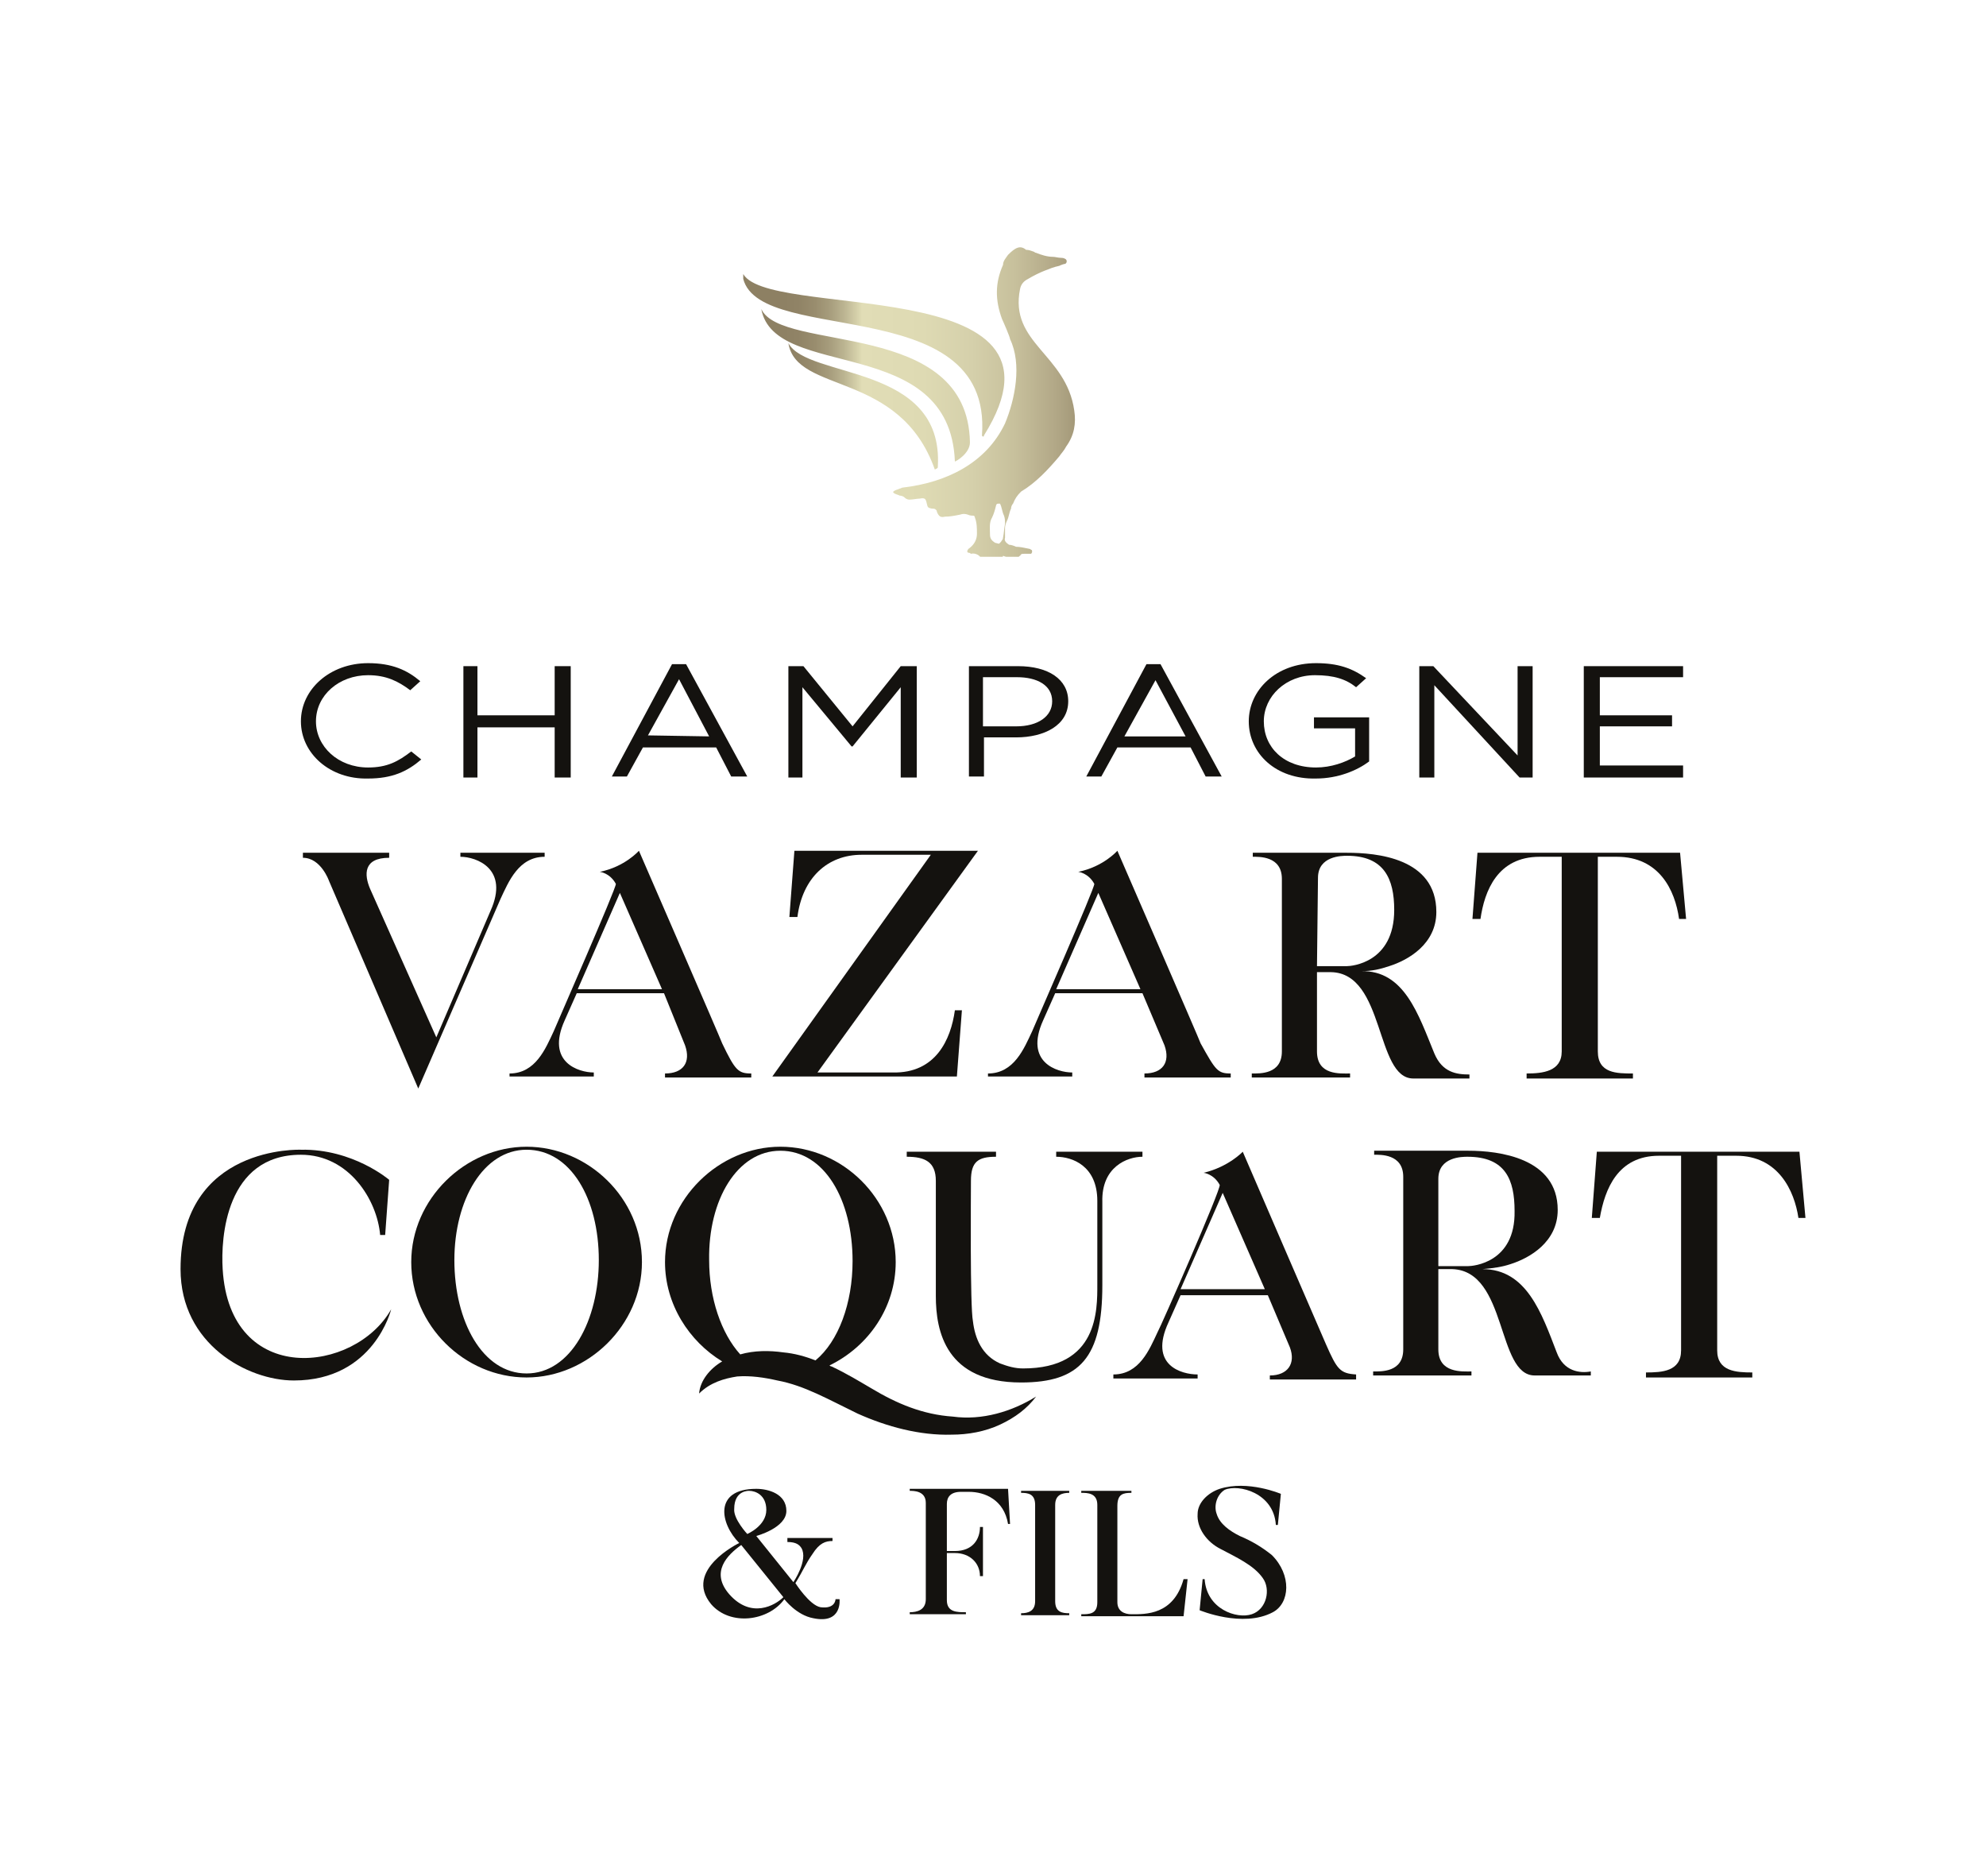 <?xml version="1.0" encoding="UTF-8"?> <svg xmlns="http://www.w3.org/2000/svg" xmlns:xlink="http://www.w3.org/1999/xlink" version="1.1" id="Calque_1" x="0px" y="0px" viewBox="0 0 198 187" style="enable-background:new 0 0 198 187;" xml:space="preserve"> <style type="text/css"> .st0{fill:#FFFFFF;} .st1{fill:none;} .st2{clip-path:url(#SVGID_00000142886275652235137850000009945569643611710085_);fill:#14120F;} .st3{clip-path:url(#SVGID_00000152953840681027563510000009897652272393254061_);fill:#14120F;} .st4{clip-path:url(#SVGID_00000066495860238289428200000003980501747756919964_);fill:#14120F;} .st5{clip-path:url(#SVGID_00000093164204619721060360000012806690686735355553_);fill:#14120F;} .st6{clip-path:url(#SVGID_00000132082034732575481900000006300844019470128518_);fill:#14120F;} .st7{clip-path:url(#SVGID_00000029034085860688680680000002939639444056370321_);fill:#14120F;} .st8{clip-path:url(#SVGID_00000042005104313882438090000000533559859468600741_);fill:#14120F;} .st9{clip-path:url(#SVGID_00000133496750236541510840000018365801894936377238_);fill:#14120F;} .st10{clip-path:url(#SVGID_00000060750332327125077170000007059013461877571235_);fill:#14120F;} .st11{clip-path:url(#SVGID_00000036213056729062920540000000814226228537821841_);fill:url(#SVGID_00000051364271382209594840000003277283771678045323_);} .st12{clip-path:url(#SVGID_00000029766492126060745410000015821872903553013425_);fill:#14120F;} .st13{clip-path:url(#SVGID_00000088104872700536391390000000044744079727843480_);fill:#14120F;} .st14{clip-path:url(#SVGID_00000030483181857762725460000002867007477766109630_);fill:#14120F;} .st15{clip-path:url(#SVGID_00000081614579271158488930000007052588380757783966_);fill:#14120F;} .st16{clip-path:url(#SVGID_00000099650533701151935670000010856349920361897894_);fill:#14120F;} .st17{clip-path:url(#SVGID_00000141432097263759758490000011093774460732338321_);fill:#14120F;} .st18{clip-path:url(#SVGID_00000081630868307271527730000009432780568791453610_);fill:#14120F;} .st19{clip-path:url(#SVGID_00000096762878874851698840000002404552208931458950_);fill:#14120F;} .st20{clip-path:url(#SVGID_00000094592312193084178870000007024504816082690214_);fill:#14120F;} .st21{clip-path:url(#SVGID_00000005260424715436821970000007291655256805353112_);fill:#14120F;} .st22{clip-path:url(#SVGID_00000044899718204478123010000017419673258361174704_);fill:#14120F;} .st23{clip-path:url(#SVGID_00000131334009316120041130000015395514392159686815_);fill:#14120F;} .st24{clip-path:url(#SVGID_00000164487631476233472480000010200724833674711704_);fill:#14120F;} .st25{clip-path:url(#SVGID_00000133513811170824075710000016085651194053583025_);fill:#14120F;} .st26{clip-path:url(#SVGID_00000111178225186989089300000010160460216369632156_);fill:#14120F;} .st27{clip-path:url(#SVGID_00000158732281847730892410000001922585991539226814_);fill:#14120F;} .st28{clip-path:url(#SVGID_00000175320168782332112340000007001657738242213277_);fill:#14120F;} .st29{clip-path:url(#SVGID_00000074426525369946922470000013577997691797259692_);fill:#14120F;} </style> <rect x="-35" y="-30.6" class="st0" width="276" height="268.6"></rect> <g> <rect x="-119.5" y="5" class="st1" width="435" height="176"></rect> <g> <g> <g> <g> <g> <g> <g> <defs> <rect id="SVGID_1_" x="-30.3" y="1.6" width="258.5" height="182.8"></rect> </defs> <clipPath id="SVGID_00000113329862322362330550000007989457611970969742_"> <use xlink:href="#SVGID_1_" style="overflow:visible;"></use> </clipPath> <path style="clip-path:url(#SVGID_00000113329862322362330550000007989457611970969742_);fill:#14120F;" d="M30,71.9 L30,71.9c0-3.2,2.9-5.8,6.7-5.8c2.4,0,3.9,0.7,5.2,1.8l-1,0.9c-1.2-0.9-2.4-1.5-4.2-1.5c-2.9,0-5.2,2-5.2,4.6l0,0 c0,2.5,2.2,4.6,5.2,4.6c1.9,0,3-0.6,4.3-1.6l1,0.8c-1.4,1.2-2.9,1.9-5.3,1.9C32.9,77.7,30,75.1,30,71.9"></path> </g> </g> </g> </g> </g> </g> <g> <g> <g> <g> <g> <g> <defs> <rect id="SVGID_00000055680784578453990870000003151800953975341753_" x="-30.3" y="1.6" width="258.5" height="182.8"></rect> </defs> <clipPath id="SVGID_00000092429749353655923860000005032280759801537713_"> <use xlink:href="#SVGID_00000055680784578453990870000003151800953975341753_" style="overflow:visible;"></use> </clipPath> <polygon style="clip-path:url(#SVGID_00000092429749353655923860000005032280759801537713_);fill:#14120F;" points=" 46.2,66.4 47.6,66.4 47.6,71.3 55.3,71.3 55.3,66.4 56.9,66.4 56.9,77.5 55.3,77.5 55.3,72.5 47.6,72.5 47.6,77.5 46.2,77.5 "></polygon> </g> </g> </g> </g> </g> </g> <g> <g> <g> <g> <g> <g> <defs> <rect id="SVGID_00000168816576913171725580000008654713143095952000_" x="-30.3" y="1.6" width="258.5" height="182.8"></rect> </defs> <clipPath id="SVGID_00000175306669889636912630000004099325353599044538_"> <use xlink:href="#SVGID_00000168816576913171725580000008654713143095952000_" style="overflow:visible;"></use> </clipPath> <path style="clip-path:url(#SVGID_00000175306669889636912630000004099325353599044538_);fill:#14120F;" d="M67,66.2h1.4 l6.1,11.2h-1.6l-1.5-2.9h-7.3l-1.6,2.9H61L67,66.2z M70.7,73.4l-3-5.7l-3.1,5.6L70.7,73.4L70.7,73.4z"></path> </g> </g> </g> </g> </g> </g> <g> <g> <g> <g> <g> <g> <defs> <rect id="SVGID_00000036929762288637942020000007625149974879616957_" x="-30.3" y="1.6" width="258.5" height="182.8"></rect> </defs> <clipPath id="SVGID_00000153705091221810117060000012308208106890815912_"> <use xlink:href="#SVGID_00000036929762288637942020000007625149974879616957_" style="overflow:visible;"></use> </clipPath> <polygon style="clip-path:url(#SVGID_00000153705091221810117060000012308208106890815912_);fill:#14120F;" points=" 78.6,66.4 80.1,66.4 85,72.4 89.8,66.4 91.4,66.4 91.4,77.5 89.8,77.5 89.8,68.5 85,74.4 84.9,74.4 80,68.5 80,77.5 78.6,77.5 "></polygon> </g> </g> </g> </g> </g> </g> <g> <g> <g> <g> <g> <g> <defs> <rect id="SVGID_00000088100459894167882690000000448144061776632727_" x="-30.3" y="1.6" width="258.5" height="182.8"></rect> </defs> <clipPath id="SVGID_00000023967414658388634950000003667116142056041896_"> <use xlink:href="#SVGID_00000088100459894167882690000000448144061776632727_" style="overflow:visible;"></use> </clipPath> <path style="clip-path:url(#SVGID_00000023967414658388634950000003667116142056041896_);fill:#14120F;" d="M96.5,66.4h5 c3,0,5,1.3,5,3.5l0,0c0,2.4-2.4,3.6-5.2,3.6h-3.2v3.9h-1.5v-11H96.5z M101.3,72.4c2.2,0,3.6-1,3.6-2.5l0,0 c0-1.6-1.5-2.4-3.5-2.4H98v4.9H101.3z"></path> </g> </g> </g> </g> </g> </g> <g> <g> <g> <g> <g> <g> <defs> <rect id="SVGID_00000097488897647315112770000011908838437912975549_" x="-30.3" y="1.6" width="258.5" height="182.8"></rect> </defs> <clipPath id="SVGID_00000146493466091895488390000001747464736923580805_"> <use xlink:href="#SVGID_00000097488897647315112770000011908838437912975549_" style="overflow:visible;"></use> </clipPath> <path style="clip-path:url(#SVGID_00000146493466091895488390000001747464736923580805_);fill:#14120F;" d="M114.3,66.2h1.4 l6.1,11.2h-1.6l-1.5-2.9h-7.3l-1.6,2.9h-1.5L114.3,66.2z M118.2,73.4l-3-5.6l-3.1,5.6H118.2z"></path> </g> </g> </g> </g> </g> </g> <g> <g> <g> <g> <g> <g> <defs> <rect id="SVGID_00000127727537304143343310000013601659226760626094_" x="-30.3" y="1.6" width="258.5" height="182.8"></rect> </defs> <clipPath id="SVGID_00000012432187537256394870000001312602177871045022_"> <use xlink:href="#SVGID_00000127727537304143343310000013601659226760626094_" style="overflow:visible;"></use> </clipPath> <path style="clip-path:url(#SVGID_00000012432187537256394870000001312602177871045022_);fill:#14120F;" d="M124.5,71.9 L124.5,71.9c0-3.1,2.7-5.8,6.7-5.8c2.2,0,3.6,0.5,5,1.5l-1,0.9c-1-0.8-2.2-1.2-4.1-1.2c-2.9,0-5.1,2.1-5.1,4.6l0,0 c0,2.6,2,4.6,5.2,4.6c1.5,0,2.9-0.5,3.9-1.1v-2.8H131v-1.1h5.5v4.4c-1.2,0.9-3.1,1.7-5.3,1.7 C127.2,77.7,124.5,75.1,124.5,71.9"></path> </g> </g> </g> </g> </g> </g> <g> <g> <g> <g> <g> <g> <defs> <rect id="SVGID_00000123398824942301817610000012157671247774869674_" x="-30.3" y="1.6" width="258.5" height="182.8"></rect> </defs> <clipPath id="SVGID_00000097467790151797706710000006735966495765032631_"> <use xlink:href="#SVGID_00000123398824942301817610000012157671247774869674_" style="overflow:visible;"></use> </clipPath> <polygon style="clip-path:url(#SVGID_00000097467790151797706710000006735966495765032631_);fill:#14120F;" points=" 141.5,66.4 142.9,66.4 151.3,75.3 151.3,66.4 152.8,66.4 152.8,77.5 151.5,77.5 143,68.3 143,77.5 141.5,77.5 "></polygon> </g> </g> </g> </g> </g> </g> <g> <g> <g> <g> <g> <g> <defs> <rect id="SVGID_00000011719846846354206260000016032437412577170577_" x="-30.3" y="1.6" width="258.5" height="182.8"></rect> </defs> <clipPath id="SVGID_00000081614563862399940690000004497535024184260242_"> <use xlink:href="#SVGID_00000011719846846354206260000016032437412577170577_" style="overflow:visible;"></use> </clipPath> <polygon style="clip-path:url(#SVGID_00000081614563862399940690000004497535024184260242_);fill:#14120F;" points=" 157.9,66.4 167.8,66.4 167.8,67.5 159.5,67.5 159.5,71.3 166.7,71.3 166.7,72.4 159.5,72.4 159.5,76.3 167.8,76.3 167.8,77.5 157.9,77.5 "></polygon> </g> </g> </g> </g> </g> </g> </g> <g> <g> <g> <g> <g> <g> <g> <defs> <path id="SVGID_00000078042346466555753740000008731743890095625643_" d="M93.2,46.8C93.2,46.9,93.2,46.9,93.2,46.8 C93.2,46.9,93.2,46.9,93.2,46.8C93.2,46.9,93.2,46.9,93.2,46.8C93.2,46.9,93.2,46.9,93.2,46.8l0.2-0.1c0,0,0,0,0.1-0.1l0,0 l0,0c0,0,0,0,0-0.1c0.6-10.3-13-8.7-14.9-12.3C79.4,39.3,89.7,36.9,93.2,46.8 M95.2,46L95.2,46c0.1,0,1.5-0.8,1.5-1.9 c-0.2-12.4-18.8-8.9-20.8-13.3C77.2,38,94.7,33.2,95.2,46 M97.9,43.4c0,0.1,0.2,0.2,0.2,0C108.5,26.8,75.8,32.1,74,27.1 C74.3,34.9,99,28.6,97.9,43.4 M99.2,54.1c-0.3-0.2-0.5-0.4-0.5-0.8c0-0.6-0.1-1.2,0.2-1.7c0.2-0.4,0.3-0.8,0.4-1.2 c0-0.1,0.1-0.2,0.2-0.2s0.1,0,0.2,0c0.2,0.4,0.2,0.8,0.4,1.2c0.1,0.3,0.1,0.5,0.1,0.8c-0.1,0.5-0.1,0.9-0.2,1.4 c0,0.2-0.1,0.2-0.2,0.4c-0.1,0.1-0.2,0.2-0.2,0.2C99.2,54.1,99.2,54.1,99.2,54.1 M100.5,25.4c-0.2,0.3-0.5,0.6-0.5,1 c-0.8,1.8-0.8,3.5-0.1,5.4c0.1,0.2,0.8,1.8,0.8,2c1.2,2.5,0.5,6-0.5,8.4c-1.9,4-5.9,5.9-10.2,6.4c-0.1,0-0.2,0.1-0.3,0.1 c-0.2,0.1-0.3,0.1-0.5,0.2s-0.2,0.2,0,0.3s0.3,0.1,0.5,0.2c0.2,0,0.4,0.1,0.5,0.2c0.2,0.2,0.4,0.2,0.5,0.2 c0.3,0,0.7-0.1,1-0.1c0.5-0.1,0.6,0,0.7,0.5c0.1,0.4,0.1,0.4,0.5,0.5c0.2,0,0.3,0,0.4,0.1s0.1,0.1,0.1,0.2 c0.2,0.5,0.4,0.6,0.8,0.5c0.5,0,1-0.1,1.5-0.2c0.3-0.1,0.5-0.1,0.8,0c0.2,0.1,0.4,0.1,0.6,0.1c0,0,0.1,0.1,0.1,0.2 c0.2,0.5,0.2,1.1,0.2,1.6s-0.2,1-0.7,1.4c-0.1,0.1-0.2,0.1-0.2,0.2c-0.1,0.1-0.1,0.3,0.1,0.3c0.1,0,0.2,0.1,0.2,0.1 c0.4-0.1,0.8,0.1,1,0.4c0.2,0.2,0.3,0.2,0.5,0.3s0.3,0.1,0.4,0c0.2-0.2,0.5-0.2,0.7-0.2s0.3,0,0.4,0 c0.1-0.1,0.2-0.2,0.2-0.3c0.5,0.2,0.9,0.2,1.5,0.2c0.1-0.1,0.1-0.2,0.2-0.2c0.1-0.2,0.2-0.2,0.4-0.2s0.3,0,0.5,0 c0.1,0,0.2,0,0.2,0s0.1-0.1,0.1-0.2s0-0.2-0.1-0.2c-0.1-0.1-0.2-0.1-0.2-0.1c-0.5-0.1-0.9-0.2-1.3-0.2 c-0.2-0.1-0.5-0.2-0.7-0.2c-0.3-0.2-0.5-0.4-0.4-0.7c0-0.3,0-0.7,0-1c0-0.2,0.1-0.5,0.2-0.7c0.2-0.4,0.2-0.8,0.4-1.2 c0-0.2,0.1-0.4,0.2-0.5c0.2-0.5,0.4-0.8,0.8-1.2c1.5-0.9,2.7-2.2,3.8-3.5c0.2-0.3,0.5-0.6,0.7-1c0.8-1.1,1-2.3,0.8-3.6 c-0.8-5.6-6.5-6.7-5.4-12.1c0.1-0.5,0.4-0.8,0.8-1c0.5-0.3,1.1-0.6,1.6-0.8s1-0.4,1.5-0.5c0.2-0.1,0.5-0.2,0.6-0.2 c0.2-0.1,0.2-0.4,0-0.5s-0.3-0.1-0.4-0.1c-0.3,0-0.6-0.1-0.8-0.1c-0.6,0-1.2-0.2-1.7-0.4c-0.1,0-0.2-0.1-0.2-0.1 c-0.3-0.1-0.5-0.2-0.8-0.2C101.7,24.4,101.2,24.7,100.5,25.4"></path> </defs> <clipPath id="SVGID_00000029009720694141790610000003388610882721059258_"> <use xlink:href="#SVGID_00000078042346466555753740000008731743890095625643_" style="overflow:visible;"></use> </clipPath> <linearGradient id="SVGID_00000121269120567448944930000011695876102942651037_" gradientUnits="userSpaceOnUse" x1="-7900.813" y1="404.474" x2="-7900.596" y2="404.474" gradientTransform="matrix(192.251 0 0 -192.251 1519015.75 77800.672)"> <stop offset="0" style="stop-color:#8D8063"></stop> <stop offset="2.026370e-02" style="stop-color:#8D8063"></stop> <stop offset="7.204475e-02" style="stop-color:#908366"></stop> <stop offset="0.112" style="stop-color:#998D6E"></stop> <stop offset="0.148" style="stop-color:#A79D7D"></stop> <stop offset="0.182" style="stop-color:#BCB592"></stop> <stop offset="0.214" style="stop-color:#D7D2AC"></stop> <stop offset="0.224" style="stop-color:#E1DDB6"></stop> <stop offset="0.372" style="stop-color:#DEDAB3"></stop> <stop offset="0.486" style="stop-color:#D5D0AB"></stop> <stop offset="0.59" style="stop-color:#C7C09C"></stop> <stop offset="0.686" style="stop-color:#B2A887"></stop> <stop offset="0.778" style="stop-color:#978B6D"></stop> <stop offset="0.806" style="stop-color:#8D8063"></stop> <stop offset="0.981" style="stop-color:#8D8063"></stop> <stop offset="1" style="stop-color:#8D8063"></stop> </linearGradient> <rect x="74.1" y="24.4" style="clip-path:url(#SVGID_00000029009720694141790610000003388610882721059258_);fill:url(#SVGID_00000121269120567448944930000011695876102942651037_);" width="34.5" height="31.1"></rect> </g> </g> </g> </g> </g> </g> </g> <g> <g> <g> <g> <g> <g> <g> <defs> <rect id="SVGID_00000039831012259056829670000015088734180584003260_" x="-30.3" y="1.6" width="258.5" height="182.8"></rect> </defs> <clipPath id="SVGID_00000101086491040965638120000012863309168929587621_"> <use xlink:href="#SVGID_00000039831012259056829670000015088734180584003260_" style="overflow:visible;"></use> </clipPath> <path style="clip-path:url(#SVGID_00000101086491040965638120000012863309168929587621_);fill:#14120F;" d="M54.3,85v0.4 c-2.6,0-3.6,2.5-4.4,4.2l-8.2,18.9l-8.9-20.7c0,0-0.8-2.3-2.6-2.3V85h8.6v0.5c-2.6,0-2.5,1.7-1.9,3.1l6.6,14.8l5.4-12.6 c1.9-4.2-1.4-5.4-3-5.4V85H54.3L54.3,85z"></path> </g> </g> </g> </g> </g> </g> <g> <g> <g> <g> <g> <g> <defs> <rect id="SVGID_00000029026356151392587020000003666830657359201687_" x="-30.3" y="1.6" width="258.5" height="182.8"></rect> </defs> <clipPath id="SVGID_00000067194448004756469190000004868670897004341667_"> <use xlink:href="#SVGID_00000029026356151392587020000003666830657359201687_" style="overflow:visible;"></use> </clipPath> <path style="clip-path:url(#SVGID_00000067194448004756469190000004868670897004341667_);fill:#14120F;" d="M74.9,107v0.4 h-8.6V107c1.8,0,2.6-1.1,2-2.8L66.2,99h-8.7l-1.2,2.7c-1.9,4.2,1.4,5.2,2.9,5.2v0.4h-8.4V107c2.6,0,3.6-2.5,4.4-4.2 c0.2-0.5,6.3-14.4,6.2-14.7c-0.6-1.1-1.6-1.2-1.6-1.2c2.5-0.5,3.9-2.1,3.9-2.1S72,103.9,72,104 C73.3,106.7,73.6,107,74.9,107 M66,98.6L61.8,89l-4.2,9.6H66z"></path> </g> </g> </g> </g> </g> </g> <g> <g> <g> <g> <g> <g> <defs> <rect id="SVGID_00000060732695962468572130000003297533360996509076_" x="-30.3" y="1.6" width="258.5" height="182.8"></rect> </defs> <clipPath id="SVGID_00000115488926261472321650000001225289952799488145_"> <use xlink:href="#SVGID_00000060732695962468572130000003297533360996509076_" style="overflow:visible;"></use> </clipPath> <path style="clip-path:url(#SVGID_00000115488926261472321650000001225289952799488145_);fill:#14120F;" d="M95.2,100.7h0.7 l-0.5,6.6H77l15.8-22.1h-6.9c-3.4,0-5.9,2.3-6.4,6.2h-0.8l0.5-6.6h18.3l-16,22.1H89C93.3,107,94.8,103.6,95.2,100.7"></path> </g> </g> </g> </g> </g> </g> <g> <g> <g> <g> <g> <g> <defs> <rect id="SVGID_00000057861564742779030660000009463032648712400513_" x="-30.3" y="1.6" width="258.5" height="182.8"></rect> </defs> <clipPath id="SVGID_00000121961888749535757390000004494800744117743517_"> <use xlink:href="#SVGID_00000057861564742779030660000009463032648712400513_" style="overflow:visible;"></use> </clipPath> <path style="clip-path:url(#SVGID_00000121961888749535757390000004494800744117743517_);fill:#14120F;" d="M122.7,107v0.4 h-8.6V107c1.8,0,2.6-1.1,2-2.8l-2.2-5.2h-8.7l-1.2,2.7c-1.9,4.2,1.4,5.2,2.9,5.2v0.4h-8.4V107c2.6,0,3.6-2.5,4.4-4.2 c0.2-0.5,6.3-14.4,6.2-14.7c-0.6-1.1-1.6-1.2-1.6-1.2c2.5-0.5,3.9-2.1,3.9-2.1s8.3,19.1,8.3,19.2 C121.2,106.7,121.4,107,122.7,107 M113.7,98.6l-4.2-9.6l-4.2,9.6H113.7z"></path> </g> </g> </g> </g> </g> </g> <g> <g> <g> <g> <g> <g> <defs> <rect id="SVGID_00000117642991292436390130000017803344399169854902_" x="-30.3" y="1.6" width="258.5" height="182.8"></rect> </defs> <clipPath id="SVGID_00000183947860627333361780000007825725087345066171_"> <use xlink:href="#SVGID_00000117642991292436390130000017803344399169854902_" style="overflow:visible;"></use> </clipPath> <path style="clip-path:url(#SVGID_00000183947860627333361780000007825725087345066171_);fill:#14120F;" d="M143,105 c0.8,1.9,2.2,2.1,3.5,2.1v0.4h-5.6c-3.8,0-2.8-10.5-8.2-10.6h-1.4v7.9c0,2.4,2.3,2.2,3.3,2.2v0.4h-9.8V107 c0.8,0,3,0.1,3-2.2V87.6c0-2.3-2.3-2.2-2.9-2.2V85h9.4c2.9,0,8.9,0.5,8.9,5.9c0,3.2-2.8,4.8-4.7,5.4 c-0.9,0.3-1.7,0.5-2.8,0.5C140,96.7,141.4,101.1,143,105 M131.3,96.3h3c0.4,0,4.7-0.3,4.7-5.6c0-3.1-1-5.4-4.7-5.4 c-0.5,0-2.9,0-2.9,2.2L131.3,96.3L131.3,96.3z"></path> </g> </g> </g> </g> </g> </g> <g> <g> <g> <g> <g> <g> <defs> <rect id="SVGID_00000150810323682506302980000000225224577929545371_" x="-30.3" y="1.6" width="258.5" height="182.8"></rect> </defs> <clipPath id="SVGID_00000139277920909047911700000000813182309564705161_"> <use xlink:href="#SVGID_00000150810323682506302980000000225224577929545371_" style="overflow:visible;"></use> </clipPath> <path style="clip-path:url(#SVGID_00000139277920909047911700000000813182309564705161_);fill:#14120F;" d="M168.1,91.6 h-0.7c-0.4-2.9-2-6.2-6.2-6.2h-1.9v19.4c0,2.2,1.9,2.2,3.5,2.2v0.5h-10.6V107c1.6,0,3.5-0.2,3.5-2.2V85.4h-2.2 c-4.2,0-5.5,3.4-5.9,6.2h-0.8l0.5-6.6h20.2L168.1,91.6z"></path> </g> </g> </g> </g> </g> </g> <g> <g> <g> <g> <g> <g> <defs> <rect id="SVGID_00000091714555052969692800000017680122178997833626_" x="-30.3" y="1.6" width="258.5" height="182.8"></rect> </defs> <clipPath id="SVGID_00000109720954485565836230000000771941209975140754_"> <use xlink:href="#SVGID_00000091714555052969692800000017680122178997833626_" style="overflow:visible;"></use> </clipPath> <path style="clip-path:url(#SVGID_00000109720954485565836230000000771941209975140754_);fill:#14120F;" d="M83.7,159.4 c0,0,0.3,2.5-2.6,1.9c-1.7-0.3-2.9-1.9-2.9-1.9c-1.6,2.2-5.4,2.7-7.3,0.5c-2.8-3.4,2.8-6.1,2.8-6.1 c-1.9-1.9-2.6-5.4,1.7-5.4c1.2,0,3,0.5,3,2.2s-3,2.5-3,2.5l3.7,4.6c0,0,1.5-2.2,0.8-3.4c-0.2-0.3-0.5-0.6-1.4-0.6v-0.4H83 v0.3c-0.7,0-1.3,0.2-2,1.3c-0.7,1-0.9,1.6-1.7,2.9c0,0,1.4,2.2,2.5,2.4c1.5,0.2,1.5-0.8,1.5-0.8H83.7L83.7,159.4z M78.1,159.2l-4.2-5.2c-1.4,1-3.1,2.7-1.2,4.9C74.9,161.4,77.3,160,78.1,159.2 M74.5,152.9c0,0,1.9-0.8,1.9-2.4 c0-1.5-1.1-1.9-1.7-1.9c0,0-1.5-0.1-1.5,1.8C73.1,151.4,74.5,152.9,74.5,152.9"></path> </g> </g> </g> </g> </g> </g> <g> <g> <g> <g> <g> <g> <defs> <rect id="SVGID_00000092439191600398889990000015077637124266791849_" x="-30.3" y="1.6" width="258.5" height="182.8"></rect> </defs> <clipPath id="SVGID_00000062884839964887466870000015323076552043349928_"> <use xlink:href="#SVGID_00000092439191600398889990000015077637124266791849_" style="overflow:visible;"></use> </clipPath> <path style="clip-path:url(#SVGID_00000062884839964887466870000015323076552043349928_);fill:#14120F;" d="M100.7,151.9 h-0.2c-0.4-2.4-2.3-3.2-3.9-3.2h-0.8c-1,0-1.4,0.5-1.4,1.2v4.7h0.8c1.8,0,2.5-1.2,2.5-2.4H98v4.9h-0.3c0-1.3-1-2.3-2.5-2.3 h-0.8v4.7c0,1.2,1,1.2,1.9,1.2v0.2h-5.6v-0.2c0.7,0,1.6-0.2,1.6-1.3v-9.6c0-1.2-1.2-1.2-1.6-1.2v-0.2h9.8L100.7,151.9z"></path> </g> </g> </g> </g> </g> </g> <g> <g> <g> <g> <g> <g> <defs> <rect id="SVGID_00000011030350905539063250000001821323355117440174_" x="-30.3" y="1.6" width="258.5" height="182.8"></rect> </defs> <clipPath id="SVGID_00000056385503251536877810000015015731689688249486_"> <use xlink:href="#SVGID_00000011030350905539063250000001821323355117440174_" style="overflow:visible;"></use> </clipPath> <path style="clip-path:url(#SVGID_00000056385503251536877810000015015731689688249486_);fill:#14120F;" d="M105.2,159.6 c0,1.1,0.7,1.2,1.4,1.2v0.2h-4.8v-0.2c0.7,0,1.4-0.2,1.4-1.2V150c0-1.1-0.7-1.2-1.4-1.2v-0.2h4.8v0.2 c-0.7,0-1.4,0.2-1.4,1.2V159.6z"></path> </g> </g> </g> </g> </g> </g> <g> <g> <g> <g> <g> <g> <defs> <rect id="SVGID_00000114039392462927012700000007236295012154936472_" x="-30.3" y="1.6" width="258.5" height="182.8"></rect> </defs> <clipPath id="SVGID_00000169534472011012329070000011228446491506052997_"> <use xlink:href="#SVGID_00000114039392462927012700000007236295012154936472_" style="overflow:visible;"></use> </clipPath> <path style="clip-path:url(#SVGID_00000169534472011012329070000011228446491506052997_);fill:#14120F;" d="M118.4,157.4 l-0.4,3.7h-10.2v-0.2c0.8,0,1.6,0,1.6-1.2V150c0-1.2-1-1.2-1.6-1.2v-0.2h5v0.2c-0.8,0-1.4,0.1-1.4,1.3v9.6 c0,0.9,0.7,1.2,1.4,1.2c1.4,0,4.2,0.1,5.2-3.5L118.4,157.4L118.4,157.4z"></path> </g> </g> </g> </g> </g> </g> <g> <g> <g> <g> <g> <g> <defs> <rect id="SVGID_00000158729953173705737400000003642918642188673701_" x="-30.3" y="1.6" width="258.5" height="182.8"></rect> </defs> <clipPath id="SVGID_00000067205200816734853710000011590566334700280741_"> <use xlink:href="#SVGID_00000158729953173705737400000003642918642188673701_" style="overflow:visible;"></use> </clipPath> <path style="clip-path:url(#SVGID_00000067205200816734853710000011590566334700280741_);fill:#14120F;" d="M126.9,160.7 c-3,1.6-7.3-0.2-7.3-0.2l0.3-3.1h0.2c0.2,3,3.2,4,4.7,3.5s1.9-2.5,1.1-3.6c-0.9-1.3-2.7-2.1-4.2-2.9 c-1.4-0.7-2.4-2.1-2.3-3.5c0-1.1,1-2.1,2.2-2.5c2.8-0.9,6.1,0.5,6.1,0.5l-0.3,3.1h-0.2c-0.2-3.2-3.7-4.1-5.1-3.5 c-0.8,0.5-1.1,1.6-0.8,2.4c0.3,1,1.3,1.7,2.3,2.2c1.2,0.5,2.2,1.1,3.2,1.9C128.8,157,128.6,159.8,126.9,160.7"></path> </g> </g> </g> </g> </g> </g> <g> <g> <g> <g> <g> <g> <defs> <rect id="SVGID_00000033343114271005577960000007067442731110010537_" x="-30.3" y="1.6" width="258.5" height="182.8"></rect> </defs> <clipPath id="SVGID_00000114752230132185827460000014911877053716140690_"> <use xlink:href="#SVGID_00000033343114271005577960000007067442731110010537_" style="overflow:visible;"></use> </clipPath> <path style="clip-path:url(#SVGID_00000114752230132185827460000014911877053716140690_);fill:#14120F;" d="M22.2,126.5 c-0.2-3.1,0.3-11.4,7.8-11.4c4.8,0,7.6,4.5,7.9,8h0.5l0.4-5.5c0,0-3.6-3.1-8.8-3c0,0-12-0.5-12,11.9 c0,7.5,6.7,11.1,11.3,11.1c8,0,9.7-7.1,9.7-7.1C35.4,136.9,22.9,138.3,22.2,126.5"></path> </g> </g> </g> </g> </g> </g> <g> <g> <g> <g> <g> <g> <defs> <rect id="SVGID_00000030481754250700846480000005725246927605382309_" x="-30.3" y="1.6" width="258.5" height="182.8"></rect> </defs> <clipPath id="SVGID_00000114768576096944410740000007758322333623249290_"> <use xlink:href="#SVGID_00000030481754250700846480000005725246927605382309_" style="overflow:visible;"></use> </clipPath> <path style="clip-path:url(#SVGID_00000114768576096944410740000007758322333623249290_);fill:#14120F;" d="M52.5,114.3 c-6.1,0-11.5,5.2-11.5,11.5s5.3,11.5,11.5,11.5c6.1,0,11.5-5.2,11.5-11.5C64,119.4,58.6,114.3,52.5,114.3 M52.5,136.9 c-4.4,0-7.2-5.2-7.2-11.3c0-6,2.9-11,7.2-11c4.4,0,7.2,4.9,7.2,11C59.7,131.6,56.9,136.9,52.5,136.9"></path> </g> </g> </g> </g> </g> </g> <g> <g> <g> <g> <g> <g> <defs> <rect id="SVGID_00000031918405095607226010000014899305344110186648_" x="-30.3" y="1.6" width="258.5" height="182.8"></rect> </defs> <clipPath id="SVGID_00000044175142321699968570000014233433899802574991_"> <use xlink:href="#SVGID_00000031918405095607226010000014899305344110186648_" style="overflow:visible;"></use> </clipPath> <path style="clip-path:url(#SVGID_00000044175142321699968570000014233433899802574991_);fill:#14120F;" d="M113.9,115.3 v-0.5h-8.6v0.5c1.6,0,4.1,0.9,4.1,4.4v8.3c0,2.6,0.1,8.4-7.4,8.4c-0.8,0-1.5-0.2-2.3-0.5c-1.8-0.8-2.5-2.5-2.7-4.2 c-0.3-1.5-0.2-12.6-0.2-14c0-1.9,0.7-2.4,2.5-2.4v-0.5h-8.9v0.5c1.8,0,2.9,0.5,2.9,2.4v11.5c0,3.5,1,8.6,8.5,8.6 c5.9,0,8.1-2.5,8.1-9.7v-8.3C109.8,116.3,112.4,115.3,113.9,115.3"></path> </g> </g> </g> </g> </g> </g> <g> <g> <g> <g> <g> <g> <defs> <rect id="SVGID_00000172411035227686205450000015472193894667184256_" x="-30.3" y="1.6" width="258.5" height="182.8"></rect> </defs> <clipPath id="SVGID_00000175315189710344935570000014292182182638738089_"> <use xlink:href="#SVGID_00000172411035227686205450000015472193894667184256_" style="overflow:visible;"></use> </clipPath> <path style="clip-path:url(#SVGID_00000175315189710344935570000014292182182638738089_);fill:#14120F;" d="M132.2,134 c-0.1-0.2-8.3-19.2-8.3-19.2s-1.4,1.5-3.9,2.1c0,0,1,0.1,1.6,1.2c0.2,0.3-5.9,14.2-6.2,14.7c-0.8,1.7-1.8,4.2-4.4,4.2v0.4 h8.4V137c-1.6,0-4.9-0.9-2.9-5.2l1.2-2.7h8.7l2.2,5.2c0.6,1.6-0.2,2.8-2,2.8v0.4h8.6V137C133.6,136.9,133.3,136.5,132.2,134 M117.7,128.5l4.2-9.6l4.2,9.6H117.7z"></path> </g> </g> </g> </g> </g> </g> <g> <g> <g> <g> <g> <g> <defs> <rect id="SVGID_00000045590384123370624300000014209636290046516133_" x="-30.3" y="1.6" width="258.5" height="182.8"></rect> </defs> <clipPath id="SVGID_00000018218625216548199300000011642489043531435918_"> <use xlink:href="#SVGID_00000045590384123370624300000014209636290046516133_" style="overflow:visible;"></use> </clipPath> <path style="clip-path:url(#SVGID_00000018218625216548199300000011642489043531435918_);fill:#14120F;" d="M155.2,134.8 c-1.5-3.9-3-8.3-7.4-8.3c1.1-0.1,1.9-0.2,2.8-0.5c1.9-0.6,4.7-2.2,4.7-5.4c0-5.2-5.9-5.9-8.9-5.9H137v0.4 c0.6,0,2.9-0.1,2.9,2.2v17.2c0,2.3-2.2,2.2-3,2.2v0.4h9.8v-0.4c-0.9,0-3.3,0.2-3.3-2.2v-8h1.4c5.5,0.2,4.4,10.6,8.2,10.6 h5.6v-0.4C157.5,136.9,155.9,136.7,155.2,134.8 M146.4,126.2h-3v-8.7c0-2.2,2.4-2.2,2.9-2.2c3.8,0,4.7,2.3,4.7,5.4 C151.1,125.9,146.8,126.2,146.4,126.2"></path> </g> </g> </g> </g> </g> </g> <g> <g> <g> <g> <g> <g> <defs> <rect id="SVGID_00000026136967876784184890000010584761773386740877_" x="-30.3" y="1.6" width="258.5" height="182.8"></rect> </defs> <clipPath id="SVGID_00000016062447844581726720000011383936138844498840_"> <use xlink:href="#SVGID_00000026136967876784184890000010584761773386740877_" style="overflow:visible;"></use> </clipPath> <path style="clip-path:url(#SVGID_00000016062447844581726720000011383936138844498840_);fill:#14120F;" d="M179.4,114.8 h-20.2l-0.5,6.6h0.8c0.5-2.9,1.8-6.2,5.9-6.2h2.2v19.4c0,2.1-1.9,2.2-3.5,2.2v0.5h10.6v-0.5c-1.6,0-3.5-0.1-3.5-2.2v-19.4 h1.9c4.2,0,5.8,3.5,6.2,6.2h0.7L179.4,114.8z"></path> </g> </g> </g> </g> </g> </g> <g> <g> <g> <g> <g> <g> <defs> <rect id="SVGID_00000026864614656139119230000000107234301568027032_" x="-30.3" y="1.6" width="258.5" height="182.8"></rect> </defs> <clipPath id="SVGID_00000147214862548228019870000001852401108371173768_"> <use xlink:href="#SVGID_00000026864614656139119230000000107234301568027032_" style="overflow:visible;"></use> </clipPath> <path style="clip-path:url(#SVGID_00000147214862548228019870000001852401108371173768_);fill:#14120F;" d="M95,141.2 c-3-0.2-5.6-1.3-8.1-2.8c-1.2-0.7-2.5-1.5-4-2.2c-0.1,0-0.2-0.1-0.2-0.1c3.9-1.9,6.6-5.8,6.6-10.3c0-6.3-5.3-11.5-11.5-11.5 c-6.1,0-11.5,5.2-11.5,11.5c0,4.2,2.4,7.9,5.7,9.9c-1.2,0.7-2.2,1.9-2.3,3.2c1.1-1.1,2.5-1.5,3.8-1.7c1.3-0.1,2.7,0.1,4,0.4 c2.7,0.5,5.1,1.9,8,3.3c2.9,1.3,6.2,2.2,9.4,2.1c1.6,0,3.3-0.3,4.8-1s2.7-1.6,3.6-2.8l0,0C100.9,140.7,97.9,141.6,95,141.2 M77.8,114.7c4.4,0,7.2,4.9,7.2,11c0,4.2-1.4,8-3.7,9.9c-1-0.4-2.1-0.7-3.2-0.8c-1.4-0.2-2.9-0.2-4.3,0.2 c-1.9-2.1-3.1-5.6-3.1-9.4C70.6,119.6,73.5,114.7,77.8,114.7"></path> </g> </g> </g> </g> </g> </g> </g> </g> </svg> 